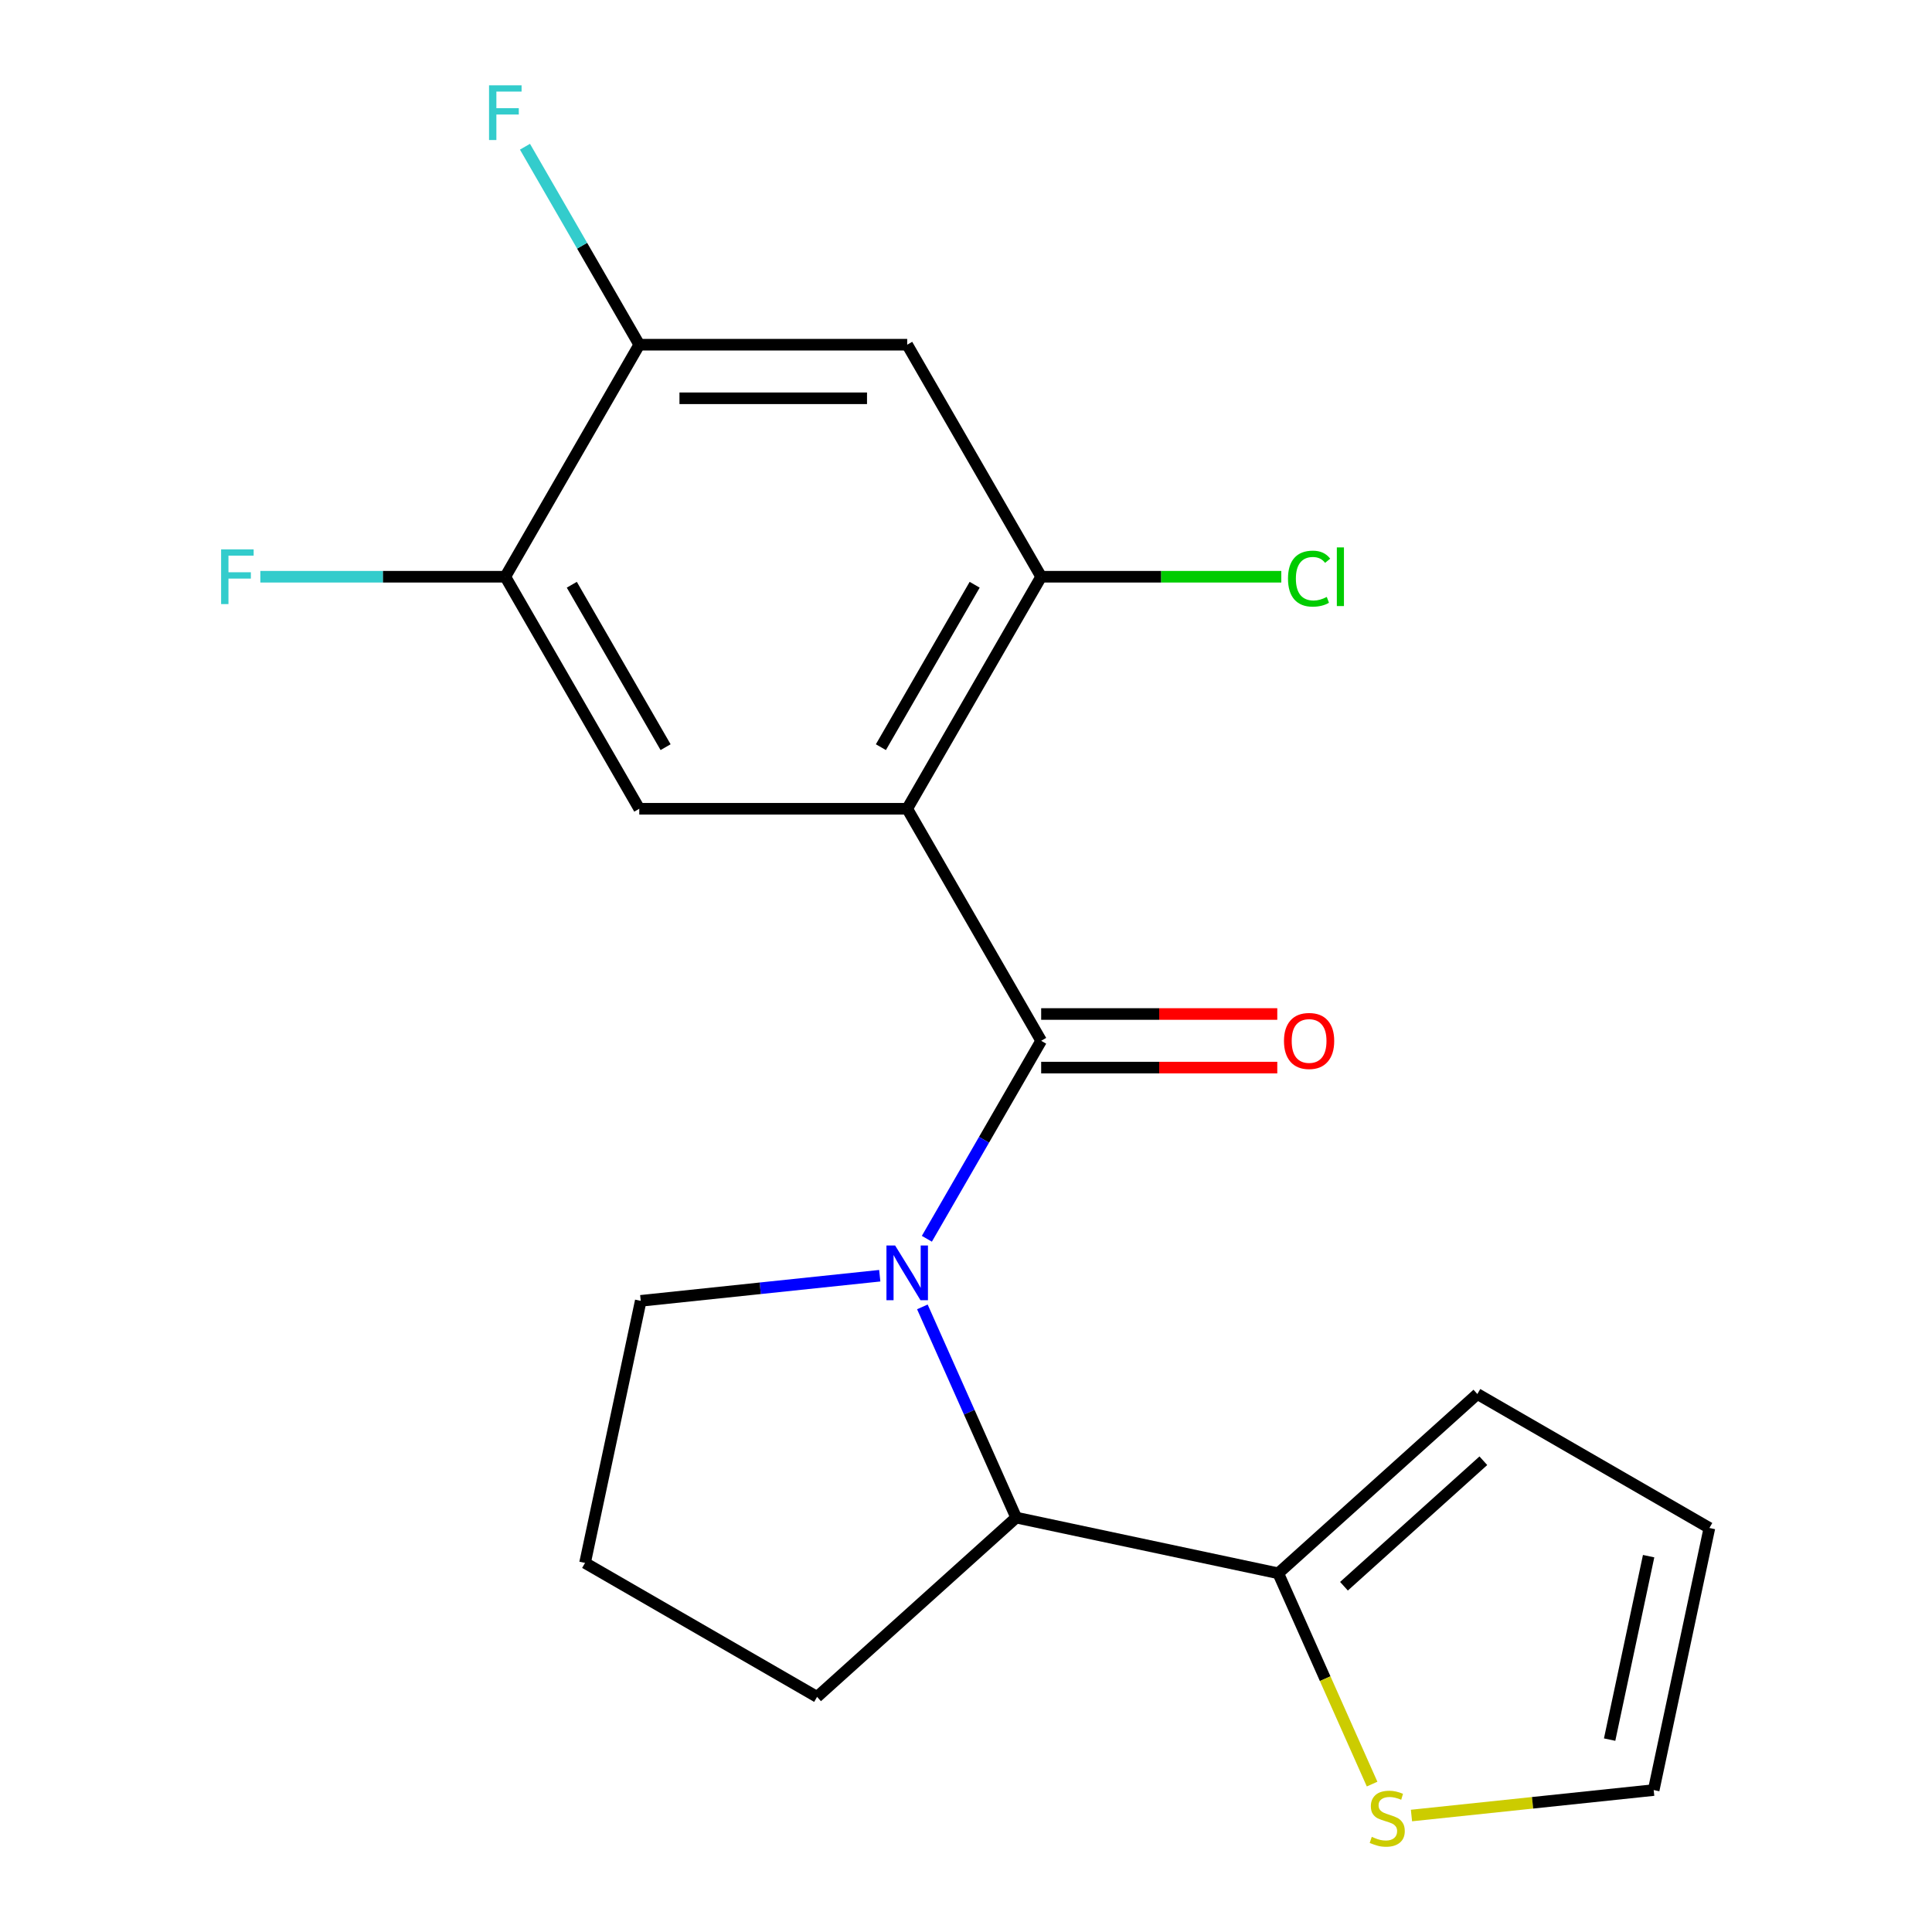 <?xml version='1.0' encoding='iso-8859-1'?>
<svg version='1.1' baseProfile='full'
              xmlns='http://www.w3.org/2000/svg'
                      xmlns:rdkit='http://www.rdkit.org/xml'
                      xmlns:xlink='http://www.w3.org/1999/xlink'
                  xml:space='preserve'
width='1000px' height='1000px' viewBox='0 0 1000 1000'>
<!-- END OF HEADER -->
<rect style='opacity:1.0;fill:#FFFFFF;stroke:none' width='1000' height='1000' x='0' y='0'> </rect>
<path class='bond-0' d='M 538.906,538.716 L 469.567,418.616' style='fill:none;fill-rule:evenodd;stroke:#000000;stroke-width:6px;stroke-linecap:butt;stroke-linejoin:miter;stroke-opacity:1' />
<path class='bond-1' d='M 538.906,538.716 L 509.325,589.953' style='fill:none;fill-rule:evenodd;stroke:#000000;stroke-width:6px;stroke-linecap:butt;stroke-linejoin:miter;stroke-opacity:1' />
<path class='bond-1' d='M 509.325,589.953 L 479.743,641.189' style='fill:none;fill-rule:evenodd;stroke:#0000FF;stroke-width:6px;stroke-linecap:butt;stroke-linejoin:miter;stroke-opacity:1' />
<path class='bond-10' d='M 538.906,552.584 L 600.012,552.584' style='fill:none;fill-rule:evenodd;stroke:#000000;stroke-width:6px;stroke-linecap:butt;stroke-linejoin:miter;stroke-opacity:1' />
<path class='bond-10' d='M 600.012,552.584 L 661.119,552.584' style='fill:none;fill-rule:evenodd;stroke:#FF0000;stroke-width:6px;stroke-linecap:butt;stroke-linejoin:miter;stroke-opacity:1' />
<path class='bond-10' d='M 538.906,524.848 L 600.012,524.848' style='fill:none;fill-rule:evenodd;stroke:#000000;stroke-width:6px;stroke-linecap:butt;stroke-linejoin:miter;stroke-opacity:1' />
<path class='bond-10' d='M 600.012,524.848 L 661.119,524.848' style='fill:none;fill-rule:evenodd;stroke:#FF0000;stroke-width:6px;stroke-linecap:butt;stroke-linejoin:miter;stroke-opacity:1' />
<path class='bond-2' d='M 469.567,418.616 L 538.906,298.517' style='fill:none;fill-rule:evenodd;stroke:#000000;stroke-width:6px;stroke-linecap:butt;stroke-linejoin:miter;stroke-opacity:1' />
<path class='bond-2' d='M 455.948,386.734 L 504.485,302.664' style='fill:none;fill-rule:evenodd;stroke:#000000;stroke-width:6px;stroke-linecap:butt;stroke-linejoin:miter;stroke-opacity:1' />
<path class='bond-3' d='M 469.567,418.616 L 330.887,418.616' style='fill:none;fill-rule:evenodd;stroke:#000000;stroke-width:6px;stroke-linecap:butt;stroke-linejoin:miter;stroke-opacity:1' />
<path class='bond-4' d='M 477.415,676.443 L 501.694,730.975' style='fill:none;fill-rule:evenodd;stroke:#0000FF;stroke-width:6px;stroke-linecap:butt;stroke-linejoin:miter;stroke-opacity:1' />
<path class='bond-4' d='M 501.694,730.975 L 525.973,785.506' style='fill:none;fill-rule:evenodd;stroke:#000000;stroke-width:6px;stroke-linecap:butt;stroke-linejoin:miter;stroke-opacity:1' />
<path class='bond-15' d='M 455.36,660.309 L 393.503,666.811' style='fill:none;fill-rule:evenodd;stroke:#0000FF;stroke-width:6px;stroke-linecap:butt;stroke-linejoin:miter;stroke-opacity:1' />
<path class='bond-15' d='M 393.503,666.811 L 331.647,673.312' style='fill:none;fill-rule:evenodd;stroke:#000000;stroke-width:6px;stroke-linecap:butt;stroke-linejoin:miter;stroke-opacity:1' />
<path class='bond-6' d='M 538.906,298.517 L 469.567,178.417' style='fill:none;fill-rule:evenodd;stroke:#000000;stroke-width:6px;stroke-linecap:butt;stroke-linejoin:miter;stroke-opacity:1' />
<path class='bond-14' d='M 538.906,298.517 L 601.052,298.517' style='fill:none;fill-rule:evenodd;stroke:#000000;stroke-width:6px;stroke-linecap:butt;stroke-linejoin:miter;stroke-opacity:1' />
<path class='bond-14' d='M 601.052,298.517 L 663.199,298.517' style='fill:none;fill-rule:evenodd;stroke:#00CC00;stroke-width:6px;stroke-linecap:butt;stroke-linejoin:miter;stroke-opacity:1' />
<path class='bond-7' d='M 330.887,418.616 L 261.547,298.517' style='fill:none;fill-rule:evenodd;stroke:#000000;stroke-width:6px;stroke-linecap:butt;stroke-linejoin:miter;stroke-opacity:1' />
<path class='bond-7' d='M 344.506,386.734 L 295.968,302.664' style='fill:none;fill-rule:evenodd;stroke:#000000;stroke-width:6px;stroke-linecap:butt;stroke-linejoin:miter;stroke-opacity:1' />
<path class='bond-5' d='M 525.973,785.506 L 661.621,814.339' style='fill:none;fill-rule:evenodd;stroke:#000000;stroke-width:6px;stroke-linecap:butt;stroke-linejoin:miter;stroke-opacity:1' />
<path class='bond-18' d='M 525.973,785.506 L 422.914,878.301' style='fill:none;fill-rule:evenodd;stroke:#000000;stroke-width:6px;stroke-linecap:butt;stroke-linejoin:miter;stroke-opacity:1' />
<path class='bond-9' d='M 661.621,814.339 L 685.909,868.891' style='fill:none;fill-rule:evenodd;stroke:#000000;stroke-width:6px;stroke-linecap:butt;stroke-linejoin:miter;stroke-opacity:1' />
<path class='bond-9' d='M 685.909,868.891 L 710.197,923.442' style='fill:none;fill-rule:evenodd;stroke:#CCCC00;stroke-width:6px;stroke-linecap:butt;stroke-linejoin:miter;stroke-opacity:1' />
<path class='bond-11' d='M 661.621,814.339 L 764.68,721.545' style='fill:none;fill-rule:evenodd;stroke:#000000;stroke-width:6px;stroke-linecap:butt;stroke-linejoin:miter;stroke-opacity:1' />
<path class='bond-11' d='M 695.639,821.032 L 767.78,756.076' style='fill:none;fill-rule:evenodd;stroke:#000000;stroke-width:6px;stroke-linecap:butt;stroke-linejoin:miter;stroke-opacity:1' />
<path class='bond-21' d='M 469.567,178.417 L 330.887,178.417' style='fill:none;fill-rule:evenodd;stroke:#000000;stroke-width:6px;stroke-linecap:butt;stroke-linejoin:miter;stroke-opacity:1' />
<path class='bond-21' d='M 448.765,206.153 L 351.689,206.153' style='fill:none;fill-rule:evenodd;stroke:#000000;stroke-width:6px;stroke-linecap:butt;stroke-linejoin:miter;stroke-opacity:1' />
<path class='bond-8' d='M 261.547,298.517 L 330.887,178.417' style='fill:none;fill-rule:evenodd;stroke:#000000;stroke-width:6px;stroke-linecap:butt;stroke-linejoin:miter;stroke-opacity:1' />
<path class='bond-16' d='M 261.547,298.517 L 198.151,298.517' style='fill:none;fill-rule:evenodd;stroke:#000000;stroke-width:6px;stroke-linecap:butt;stroke-linejoin:miter;stroke-opacity:1' />
<path class='bond-16' d='M 198.151,298.517 L 134.755,298.517' style='fill:none;fill-rule:evenodd;stroke:#33CCCC;stroke-width:6px;stroke-linecap:butt;stroke-linejoin:miter;stroke-opacity:1' />
<path class='bond-17' d='M 330.887,178.417 L 301.306,127.18' style='fill:none;fill-rule:evenodd;stroke:#000000;stroke-width:6px;stroke-linecap:butt;stroke-linejoin:miter;stroke-opacity:1' />
<path class='bond-17' d='M 301.306,127.18 L 271.724,75.944' style='fill:none;fill-rule:evenodd;stroke:#33CCCC;stroke-width:6px;stroke-linecap:butt;stroke-linejoin:miter;stroke-opacity:1' />
<path class='bond-12' d='M 730.574,939.711 L 793.261,933.122' style='fill:none;fill-rule:evenodd;stroke:#CCCC00;stroke-width:6px;stroke-linecap:butt;stroke-linejoin:miter;stroke-opacity:1' />
<path class='bond-12' d='M 793.261,933.122 L 855.947,926.533' style='fill:none;fill-rule:evenodd;stroke:#000000;stroke-width:6px;stroke-linecap:butt;stroke-linejoin:miter;stroke-opacity:1' />
<path class='bond-13' d='M 764.68,721.545 L 884.78,790.884' style='fill:none;fill-rule:evenodd;stroke:#000000;stroke-width:6px;stroke-linecap:butt;stroke-linejoin:miter;stroke-opacity:1' />
<path class='bond-22' d='M 855.947,926.533 L 884.78,790.884' style='fill:none;fill-rule:evenodd;stroke:#000000;stroke-width:6px;stroke-linecap:butt;stroke-linejoin:miter;stroke-opacity:1' />
<path class='bond-22' d='M 833.142,900.419 L 853.326,805.465' style='fill:none;fill-rule:evenodd;stroke:#000000;stroke-width:6px;stroke-linecap:butt;stroke-linejoin:miter;stroke-opacity:1' />
<path class='bond-19' d='M 331.647,673.312 L 302.814,808.961' style='fill:none;fill-rule:evenodd;stroke:#000000;stroke-width:6px;stroke-linecap:butt;stroke-linejoin:miter;stroke-opacity:1' />
<path class='bond-20' d='M 422.914,878.301 L 302.814,808.961' style='fill:none;fill-rule:evenodd;stroke:#000000;stroke-width:6px;stroke-linecap:butt;stroke-linejoin:miter;stroke-opacity:1' />
<path  class='atom-2' d='M 463.307 644.656
L 472.587 659.656
Q 473.507 661.136, 474.987 663.816
Q 476.467 666.496, 476.547 666.656
L 476.547 644.656
L 480.307 644.656
L 480.307 672.976
L 476.427 672.976
L 466.467 656.576
Q 465.307 654.656, 464.067 652.456
Q 462.867 650.256, 462.507 649.576
L 462.507 672.976
L 458.827 672.976
L 458.827 644.656
L 463.307 644.656
' fill='#0000FF'/>
<path  class='atom-10' d='M 710.028 950.749
Q 710.348 950.869, 711.668 951.429
Q 712.988 951.989, 714.428 952.349
Q 715.908 952.669, 717.348 952.669
Q 720.028 952.669, 721.588 951.389
Q 723.148 950.069, 723.148 947.789
Q 723.148 946.229, 722.348 945.269
Q 721.588 944.309, 720.388 943.789
Q 719.188 943.269, 717.188 942.669
Q 714.668 941.909, 713.148 941.189
Q 711.668 940.469, 710.588 938.949
Q 709.548 937.429, 709.548 934.869
Q 709.548 931.309, 711.948 929.109
Q 714.388 926.909, 719.188 926.909
Q 722.468 926.909, 726.188 928.469
L 725.268 931.549
Q 721.868 930.149, 719.308 930.149
Q 716.548 930.149, 715.028 931.309
Q 713.508 932.429, 713.548 934.389
Q 713.548 935.909, 714.308 936.829
Q 715.108 937.749, 716.228 938.269
Q 717.388 938.789, 719.308 939.389
Q 721.868 940.189, 723.388 940.989
Q 724.908 941.789, 725.988 943.429
Q 727.108 945.029, 727.108 947.789
Q 727.108 951.709, 724.468 953.829
Q 721.868 955.909, 717.508 955.909
Q 714.988 955.909, 713.068 955.349
Q 711.188 954.829, 708.948 953.909
L 710.028 950.749
' fill='#CCCC00'/>
<path  class='atom-11' d='M 664.586 538.796
Q 664.586 531.996, 667.946 528.196
Q 671.306 524.396, 677.586 524.396
Q 683.866 524.396, 687.226 528.196
Q 690.586 531.996, 690.586 538.796
Q 690.586 545.676, 687.186 549.596
Q 683.786 553.476, 677.586 553.476
Q 671.346 553.476, 667.946 549.596
Q 664.586 545.716, 664.586 538.796
M 677.586 550.276
Q 681.906 550.276, 684.226 547.396
Q 686.586 544.476, 686.586 538.796
Q 686.586 533.236, 684.226 530.436
Q 681.906 527.596, 677.586 527.596
Q 673.266 527.596, 670.906 530.396
Q 668.586 533.196, 668.586 538.796
Q 668.586 544.516, 670.906 547.396
Q 673.266 550.276, 677.586 550.276
' fill='#FF0000'/>
<path  class='atom-15' d='M 666.666 299.497
Q 666.666 292.457, 669.946 288.777
Q 673.266 285.057, 679.546 285.057
Q 685.386 285.057, 688.506 289.177
L 685.866 291.337
Q 683.586 288.337, 679.546 288.337
Q 675.266 288.337, 672.986 291.217
Q 670.746 294.057, 670.746 299.497
Q 670.746 305.097, 673.066 307.977
Q 675.426 310.857, 679.986 310.857
Q 683.106 310.857, 686.746 308.977
L 687.866 311.977
Q 686.386 312.937, 684.146 313.497
Q 681.906 314.057, 679.426 314.057
Q 673.266 314.057, 669.946 310.297
Q 666.666 306.537, 666.666 299.497
' fill='#00CC00'/>
<path  class='atom-15' d='M 691.946 283.337
L 695.626 283.337
L 695.626 313.697
L 691.946 313.697
L 691.946 283.337
' fill='#00CC00'/>
<path  class='atom-17' d='M 114.448 284.357
L 131.288 284.357
L 131.288 287.597
L 118.248 287.597
L 118.248 296.197
L 129.848 296.197
L 129.848 299.477
L 118.248 299.477
L 118.248 312.677
L 114.448 312.677
L 114.448 284.357
' fill='#33CCCC'/>
<path  class='atom-18' d='M 253.127 44.157
L 269.967 44.157
L 269.967 47.397
L 256.927 47.397
L 256.927 55.997
L 268.527 55.997
L 268.527 59.277
L 256.927 59.277
L 256.927 72.477
L 253.127 72.477
L 253.127 44.157
' fill='#33CCCC'/>
</svg>
